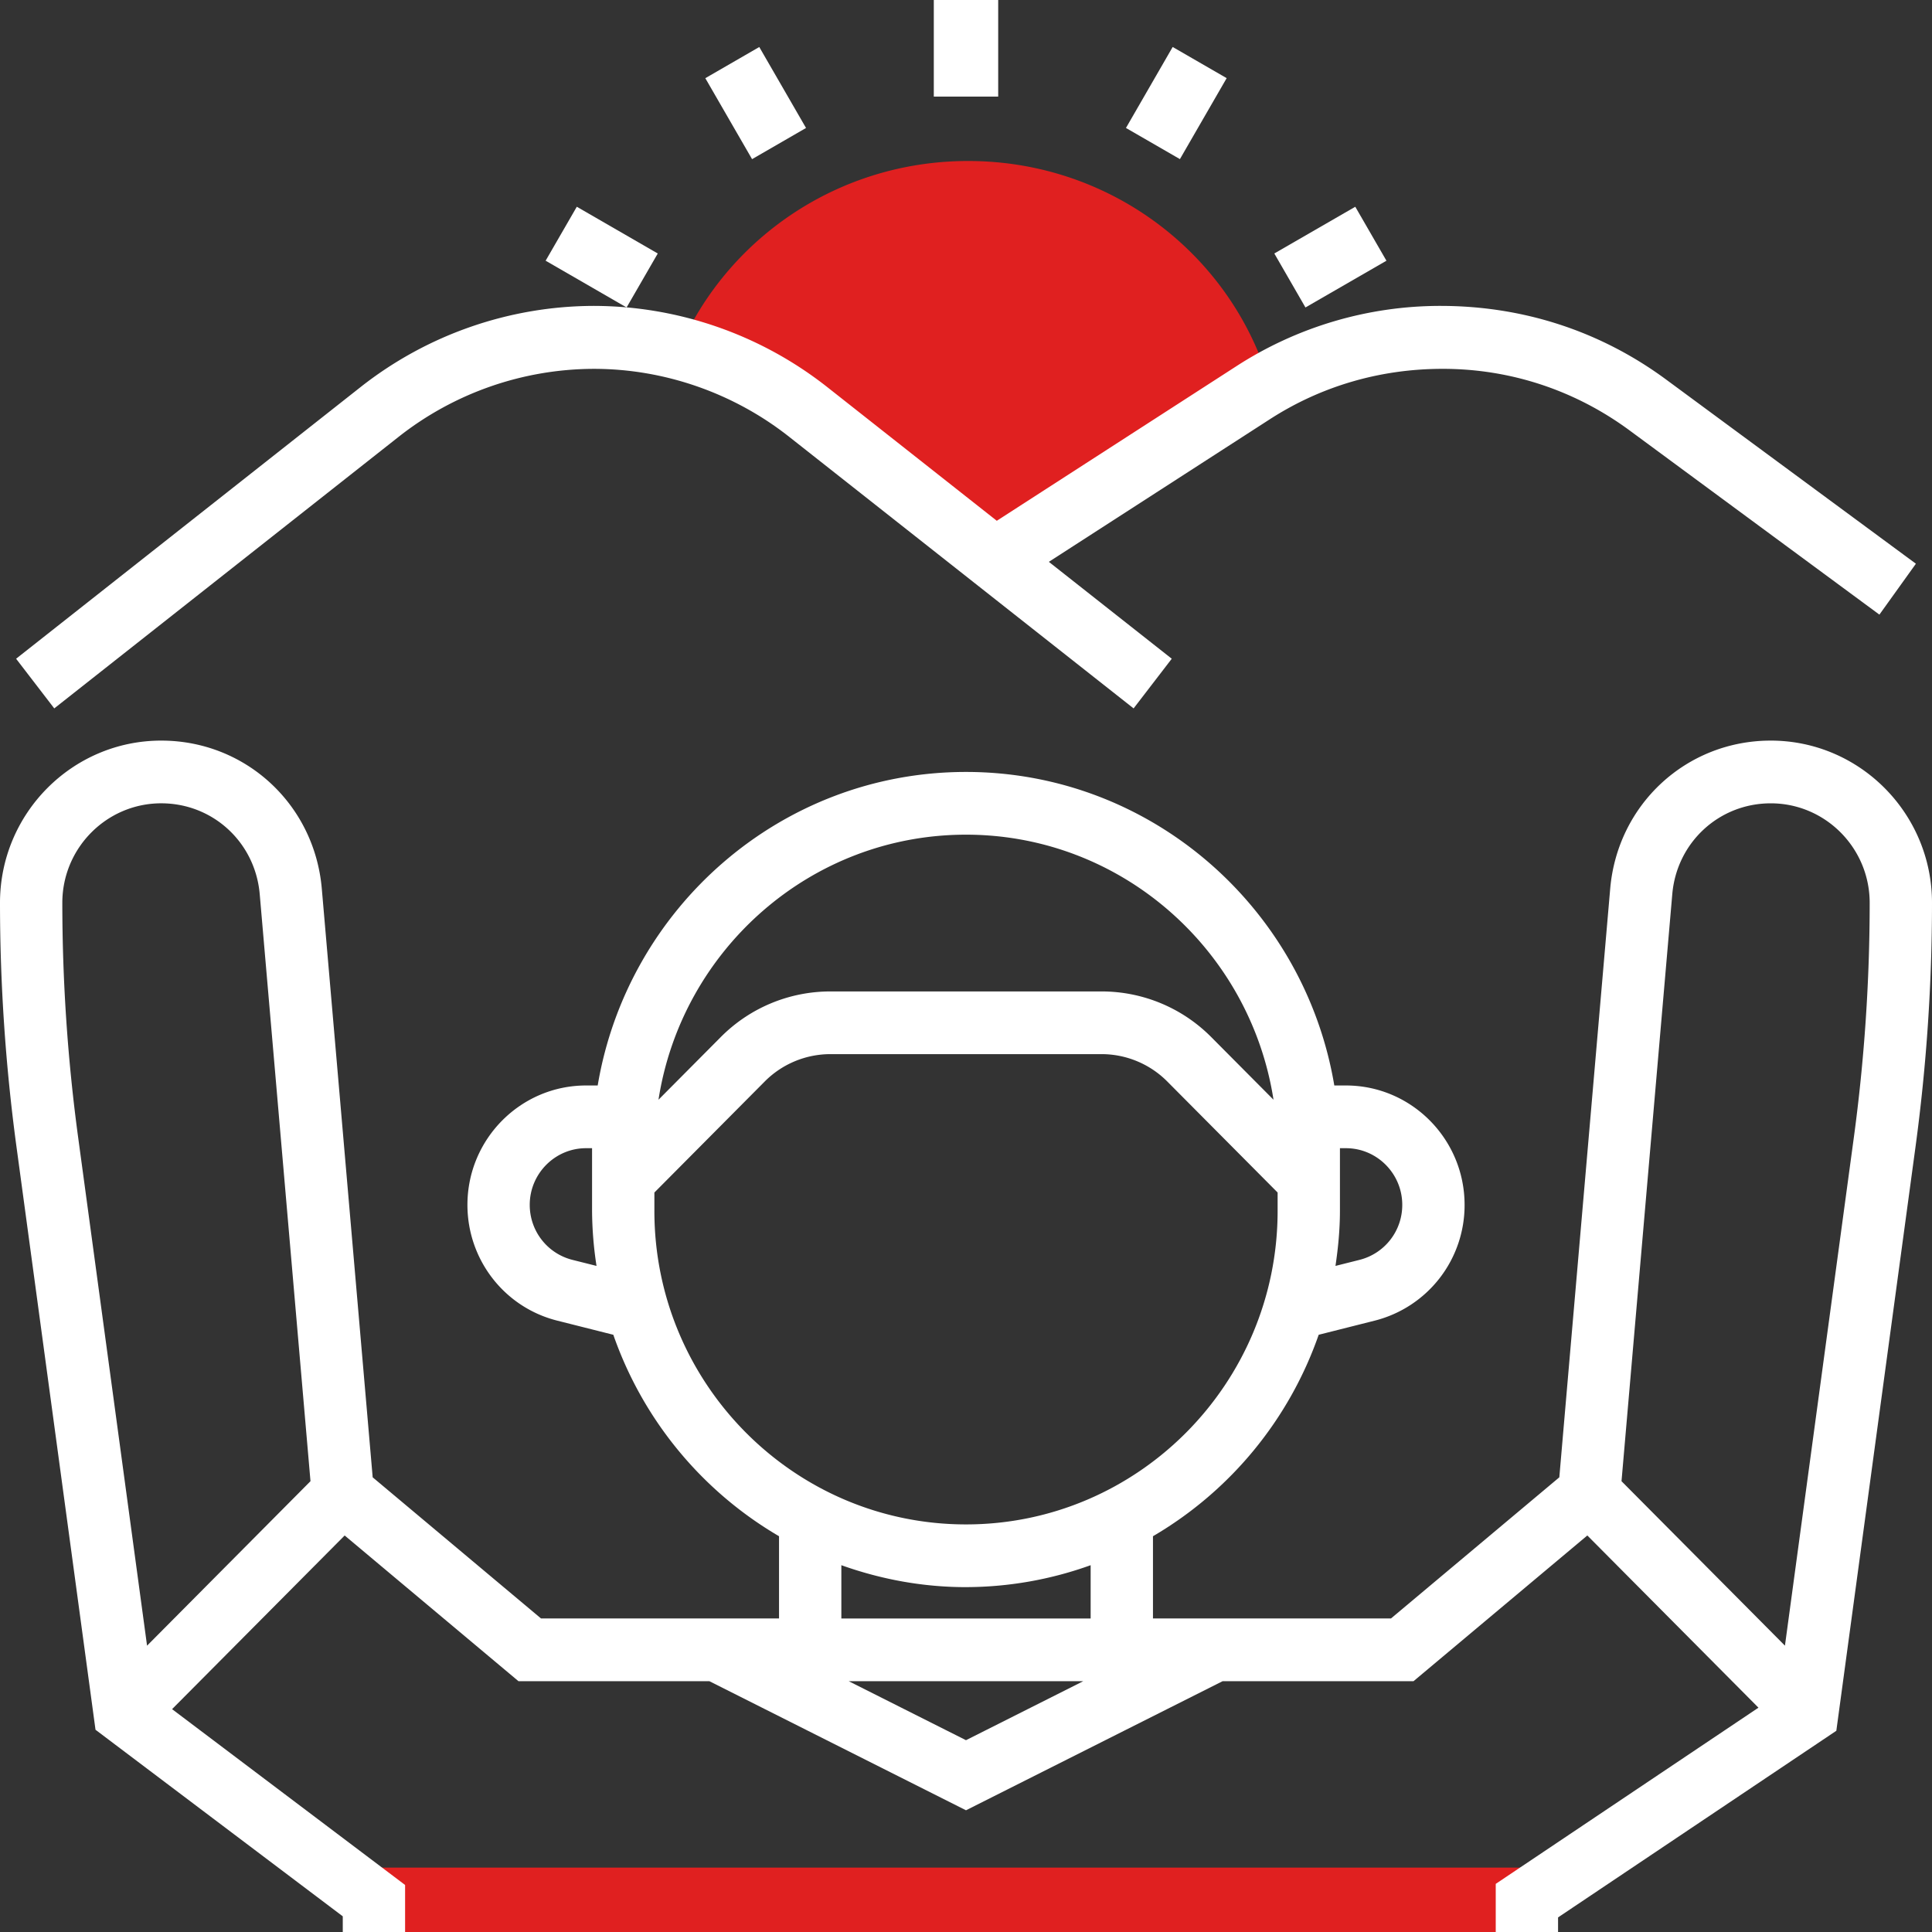 <svg width="120" height="120" fill="none" xmlns="http://www.w3.org/2000/svg"><rect width="100%" height="100%" fill="#333333" stroke="none"/><path fill="#E02020" d="M23 116h72v4H23zm27.188-89.967L61.927 35l.156-.092 16.069-10.044c.276-.172.563-.33.848-.488C76.833 16.112 69.22 10 60.132 10 51.887 10 44.854 15.031 42 22.132a22.088 22.088 0 018.188 3.901z"/><path fill-rule="evenodd" clip-rule="evenodd" d="M109.986 46c-5.234 0-9.521 3.955-9.974 9.203l-3.16 36.556-10.456 8.767H71.613v-5.108a23.433 23.433 0 0010.293-12.513l3.478-.877a7.395 7.395 0 005.584-7.191c0-4.09-3.306-7.416-7.37-7.416h-.722C81.026 56.387 71.486 47.947 60 47.947c-11.485 0-21.025 8.44-22.876 19.474h-.721c-4.065 0-7.37 3.326-7.37 7.416 0 3.407 2.297 6.367 5.581 7.191l3.48.877a23.433 23.433 0 0010.293 12.513v5.108H33.604l-10.456-8.767-3.16-36.556C19.535 49.955 15.248 46 10.014 46 4.492 46 0 50.52 0 56.076c0 5.028.343 10.107 1.016 15.096l4.916 36.266 15.358 11.588V120h3.871v-2.921l-14.473-10.921 10.72-10.786 10.795 9.049h11.856L60 112.44l15.94-8.019h11.857l10.795-9.05 10.629 10.696-16.318 10.944V120h3.871v-.906l17.284-11.592 4.926-36.33A113.326 113.326 0 00120 56.076C120 50.52 115.508 46 109.986 46zM4.854 70.646a108.918 108.918 0 01-.983-14.57c0-3.408 2.756-6.181 6.143-6.181 3.21 0 5.841 2.426 6.118 5.645L19.285 92 9.134 102.216l-4.28-31.57zm82.243 4.19c0-1.94-1.57-3.52-3.5-3.52h-.371v3.894c0 1.165-.112 2.3-.277 3.418l1.496-.376a3.512 3.512 0 002.652-3.415zM60 51.843c9.652 0 17.653 7.155 19.1 16.463l-3.85-3.873a9.588 9.588 0 00-6.844-2.853H51.594a9.588 9.588 0 00-6.844 2.853l-3.85 3.873c1.447-9.308 9.448-16.463 19.1-16.463zM32.903 74.837c0 1.618 1.09 3.02 2.65 3.415l1.498.376a23.327 23.327 0 01-.277-3.418v-3.894h-.371c-1.93 0-3.5 1.58-3.5 3.52zm7.742.373v-1.14l6.842-6.885a5.758 5.758 0 014.107-1.711h16.812a5.76 5.76 0 014.107 1.711l6.842 6.884v1.141c0 10.738-8.683 19.474-19.355 19.474S40.645 85.948 40.645 75.21zM60 98.58c-2.717 0-5.317-.497-7.742-1.363v3.31h15.484v-3.31A22.947 22.947 0 0160 98.579zm0 9.507l-7.285-3.665h14.568L60 108.086zm50.866-5.871l4.28-31.57c.652-4.813.983-9.716.983-14.57 0-3.407-2.756-6.18-6.143-6.18-3.209 0-5.84 2.426-6.118 5.645L100.715 92l10.151 10.215z" fill="#fff"/><path d="M24.767 27.126a19.666 19.666 0 0112.122-4.216c4.37 0 8.676 1.499 12.121 4.216L70.41 44l2.37-3.085-7.634-6.018 13.728-8.858c3.171-2.046 6.836-3.13 10.737-3.13 4.201 0 8.217 1.326 11.612 3.83l15.51 11.436L119 35.014l-15.509-11.436C99.431 20.583 94.631 19 89.472 19a23.321 23.321 0 00-12.671 3.741l-14.888 9.606-10.533-8.306A23.503 23.503 0 0036.889 19a23.503 23.503 0 00-14.492 5.041L1 40.915 3.37 44l21.397-16.874zM58 0h4v6h-4zM43.809 4.856L47.16 2.92l2.904 5.029-3.352 1.936-2.904-5.029z" fill="#fff"/><path d="M33.89 16.193l1.936-3.352 5.029 2.904-1.936 3.352-5.028-2.904zm45.26-.449l5.029-2.902 1.935 3.352-5.03 2.903-1.934-3.353zm-9.215-7.796l2.902-5.03 3.353 1.936-2.903 5.029-3.352-1.935z" fill="#fff"/></svg>